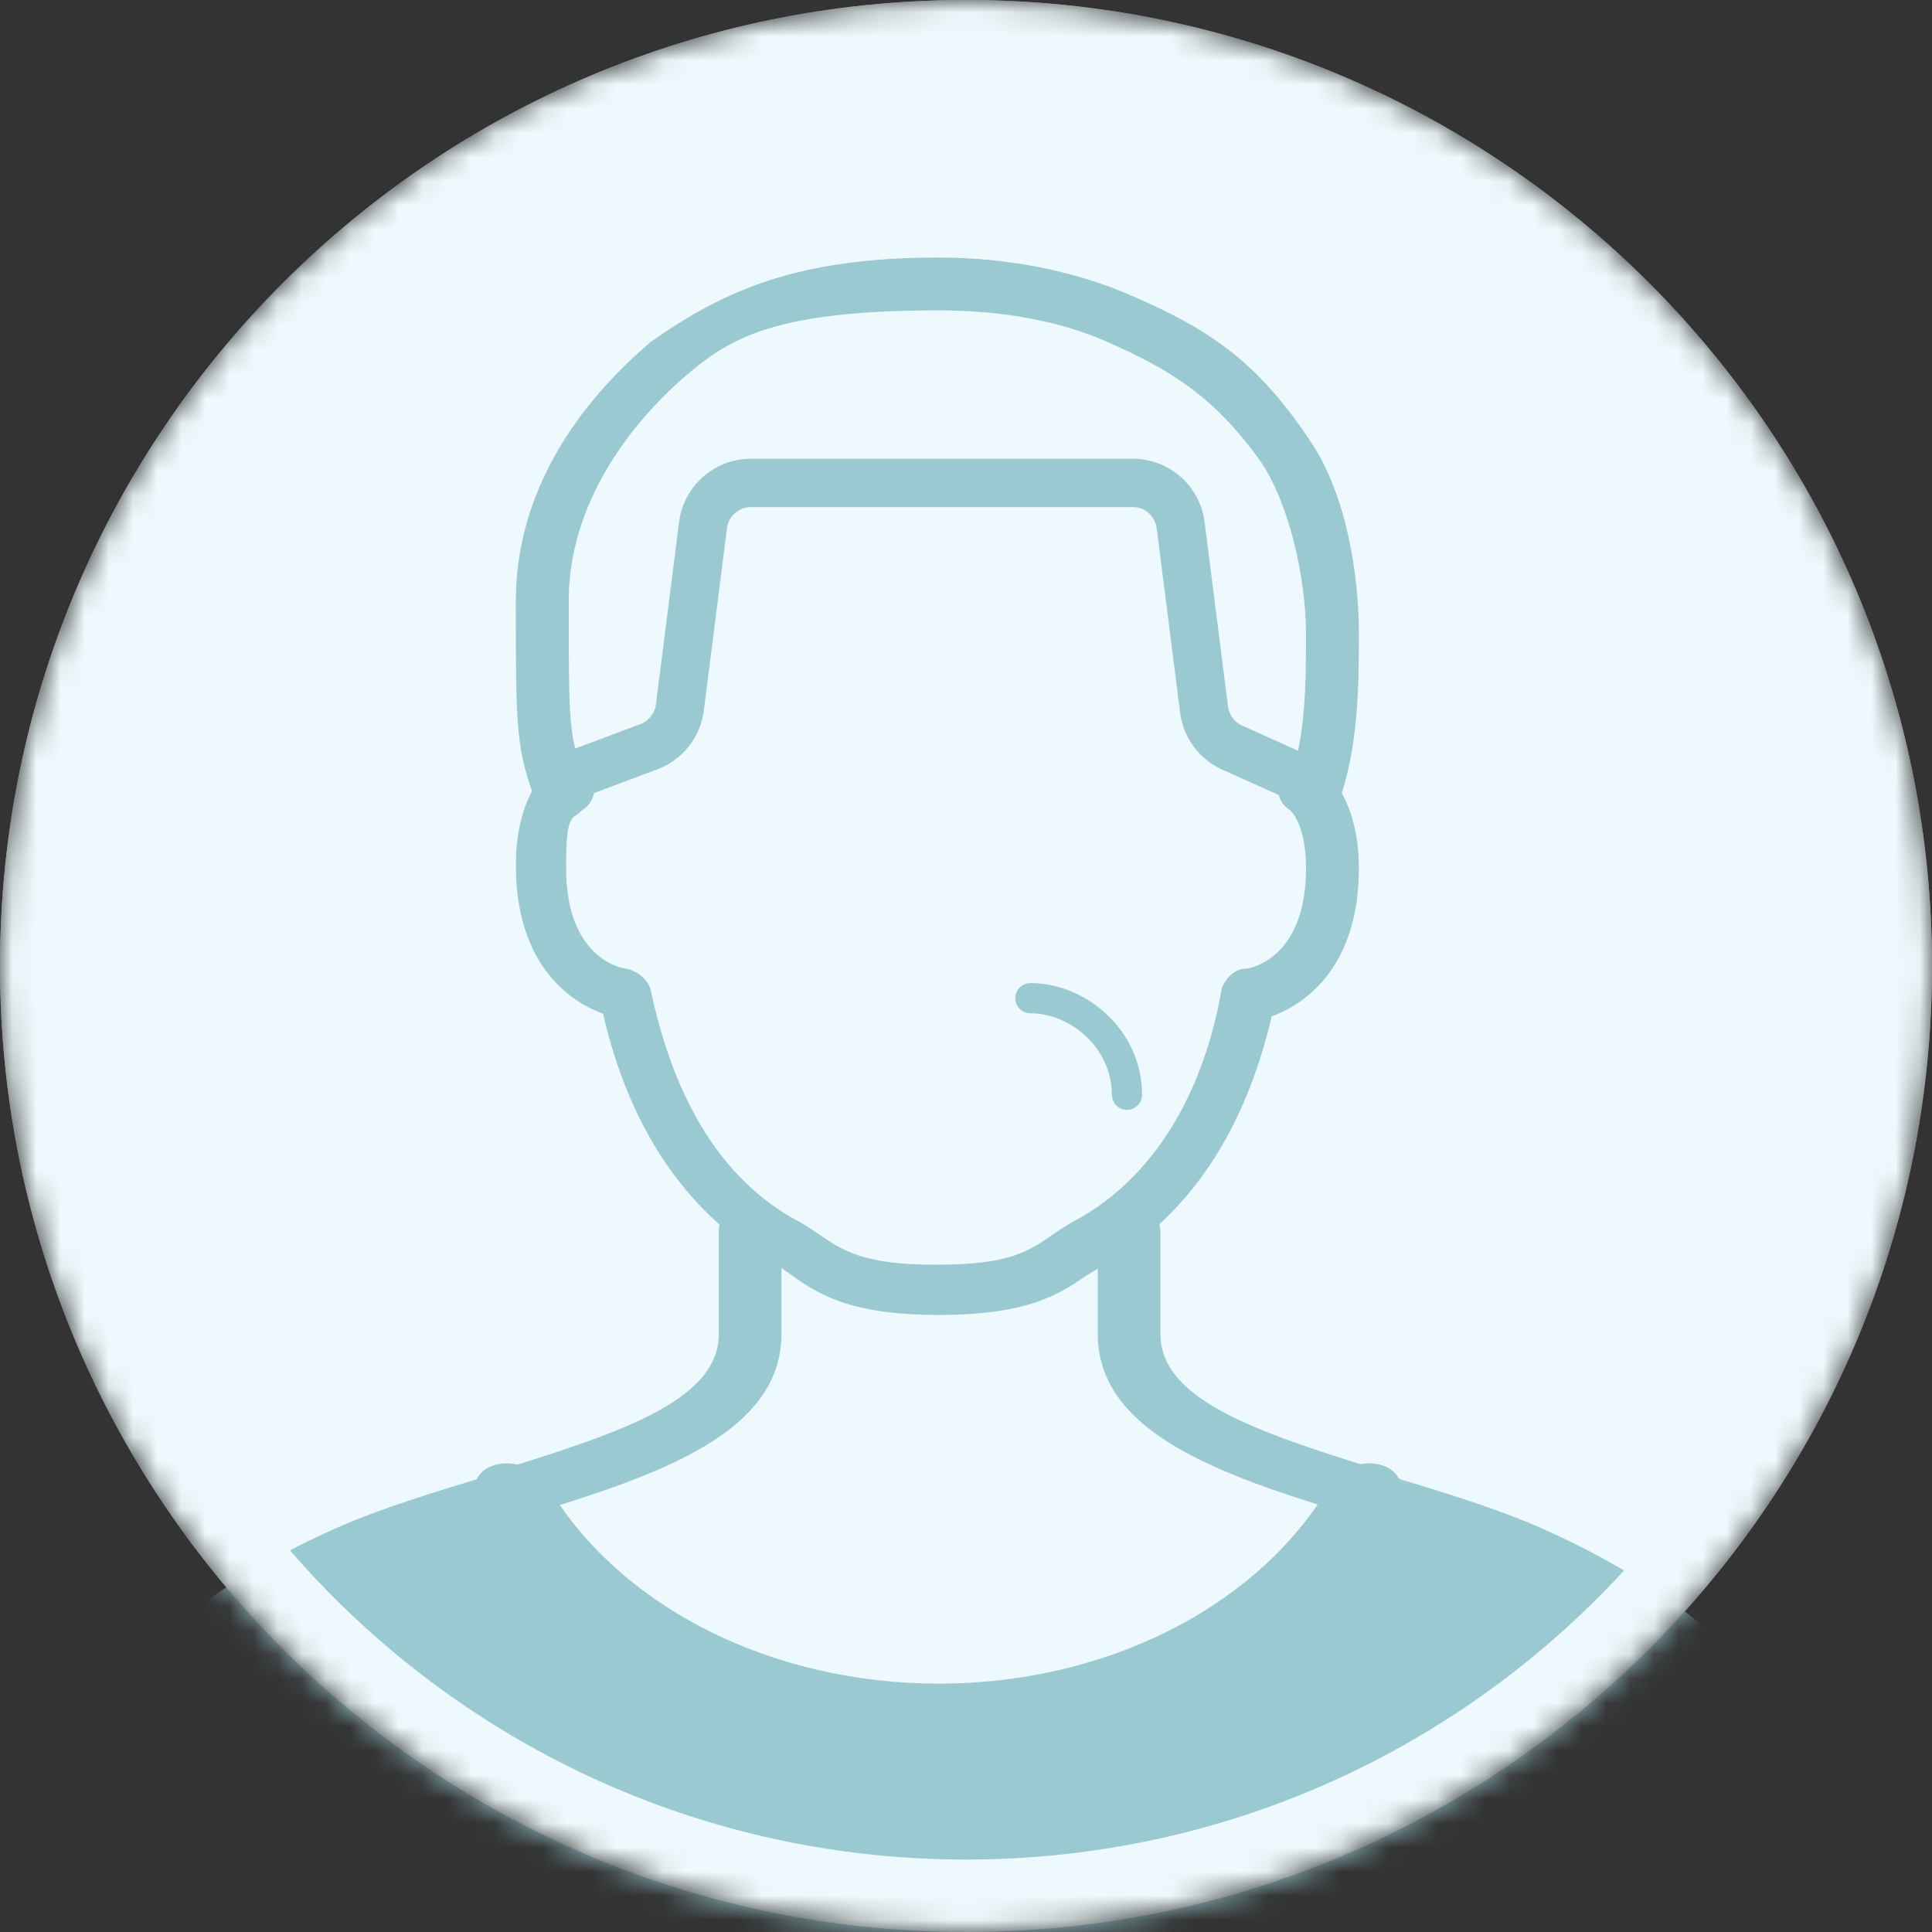 <svg width="80" height="80" viewBox="0 0 80 80" fill="none" xmlns="http://www.w3.org/2000/svg">
<rect x="0" y="0" width="80" height="80" fill="#333333" stroke="none"/>
<mask id="mask0_3463_65851" style="mask-type:luminance" maskUnits="userSpaceOnUse" x="0" y="0" width="80" height="80">
<path d="M40 80C62.091 80 80 62.091 80 40C80 17.909 62.091 0 40 0C17.909 0 0 17.909 0 40C0 62.091 17.909 80 40 80Z" fill="white"/>
</mask>
<g mask="url(#mask0_3463_65851)">
<path d="M78.5 40C78.5 61.263 61.263 78.5 40 78.5C18.737 78.5 1.5 61.263 1.5 40C1.5 18.737 18.737 1.5 40 1.5C61.263 1.5 78.5 18.737 78.5 40Z" fill="#EDF9FC" stroke="#EDF9FC" stroke-width="3"/>
<path d="M20.3 61.004C25.358 59.409 29.766 58.1 29.766 55.23V50.977C29.766 50.339 30.285 49.914 31.063 49.914C31.841 49.914 32.359 50.339 32.359 50.977V55.23C32.359 59.482 26.914 61.216 21.208 62.917L20.3 61.004Z" fill="#9AC9D2"/>
<path d="M57.515 61.004C52.458 59.409 48.049 58.1 48.049 55.23V50.977C48.049 50.339 47.531 49.914 46.753 49.914C45.975 49.914 45.456 50.339 45.456 50.977V55.23C45.456 59.482 50.902 61.216 56.607 62.917L57.515 61.004Z" fill="#9AC9D2"/>
<path d="M38.84 71.948C30.6 71.948 23.047 68.118 19.752 62.1C19.477 61.553 19.752 60.897 20.438 60.678C21.125 60.459 21.949 60.678 22.224 61.225C25.107 66.368 31.699 69.76 38.84 69.76C45.98 69.76 52.572 66.368 55.455 61.225C55.73 60.678 56.554 60.459 57.241 60.678C57.927 60.897 58.202 61.553 57.927 62.1C54.632 68.118 47.079 71.948 38.84 71.948Z" fill="#9AC9D2"/>
<path d="M38.87 54.449C35.149 54.449 33.836 53.573 32.633 52.698C32.304 52.479 32.085 52.26 31.757 52.151C28.474 50.181 26.067 46.789 24.973 41.974C23.441 41.427 21.362 39.786 21.362 35.847C21.362 32.783 22.784 31.798 22.894 31.689C23.441 31.36 24.097 31.47 24.426 32.017C24.754 32.564 24.645 33.221 24.097 33.549C23.55 33.877 23.441 34.096 23.441 35.956C23.441 39.676 25.739 40.114 25.958 40.114C26.395 40.224 26.833 40.552 26.942 40.99C27.599 44.053 29.021 48.212 32.742 50.4C33.18 50.619 33.508 50.838 33.836 51.057C34.93 51.823 35.806 52.37 38.76 52.37C41.824 52.37 42.59 51.823 43.684 51.057C44.013 50.838 44.341 50.619 44.779 50.4C48.499 48.212 50.031 44.163 50.578 40.99C50.687 40.552 51.125 40.114 51.563 40.114C51.782 40.114 54.08 39.676 54.08 35.956C54.08 34.096 53.423 33.549 53.423 33.549C52.876 33.221 52.767 32.564 53.204 32.017C53.532 31.47 54.298 31.36 54.736 31.798C54.846 31.907 56.268 33.002 56.268 35.956C56.268 39.895 54.189 41.537 52.657 42.084C51.563 46.789 49.265 50.291 45.873 52.26C45.544 52.479 45.216 52.698 44.997 52.807C43.903 53.573 42.59 54.449 38.87 54.449Z" fill="#9AC9D2"/>
<path fill-rule="evenodd" clip-rule="evenodd" d="M42.041 41.332C42.041 40.987 42.321 40.707 42.666 40.707C44.983 40.707 47.291 42.672 47.291 45.332C47.291 45.677 47.012 45.957 46.666 45.957C46.321 45.957 46.041 45.677 46.041 45.332C46.041 43.42 44.35 41.957 42.666 41.957C42.321 41.957 42.041 41.677 42.041 41.332Z" fill="#9AC9D2"/>
<path d="M23.221 33.971C22.783 33.971 22.345 33.752 22.236 33.315C21.36 31.017 21.36 30.251 21.36 24.889C21.36 20.293 24 16.664 26.938 14.166C30 11.997 33.069 10.664 38.868 10.664C41.713 10.664 44.449 11.211 46.747 12.196C50.175 13.665 52.108 15.024 54.297 18.324C55.791 20.576 56.267 23.904 56.267 26.202C56.267 28.281 56.267 31.017 55.391 33.315C55.172 33.862 54.516 34.19 53.969 33.971C53.422 33.752 53.093 33.096 53.312 32.549C54.078 30.689 54.078 28.281 54.078 26.202C54.078 24.014 53.394 20.751 52.108 18.98C50.175 16.318 48.333 15.26 45.871 14.166C43.902 13.29 41.494 12.852 38.868 12.852C32.412 12.852 30.426 13.886 28.666 15.331C27.169 16.56 23.549 20.045 23.549 24.889C23.549 30.142 23.549 30.579 24.315 32.439C24.534 32.986 24.205 33.643 23.658 33.862C23.549 33.971 23.33 33.971 23.221 33.971Z" fill="#9AC9D2"/>
<path fill-rule="evenodd" clip-rule="evenodd" d="M31.095 20.996C30.592 20.996 30.167 21.371 30.103 21.87L29.144 29.425C29.004 30.529 28.263 31.465 27.221 31.856L24.351 32.932C23.834 33.126 23.257 32.864 23.064 32.347C22.869 31.83 23.131 31.254 23.649 31.06L26.519 29.983C26.866 29.853 27.113 29.541 27.16 29.173L28.119 21.618C28.309 20.119 29.584 18.996 31.095 18.996H46.904C48.415 18.996 49.69 20.119 49.88 21.618L50.851 29.258C50.895 29.604 51.115 29.901 51.432 30.044L53.743 31.084C54.247 31.311 54.472 31.903 54.245 32.407C54.018 32.91 53.426 33.135 52.923 32.908L50.612 31.868C49.659 31.439 48.998 30.546 48.867 29.51L47.896 21.87C47.833 21.371 47.408 20.996 46.904 20.996H31.095Z" fill="#9AC9D2"/>
<mask id="mask1_3463_65851" style="mask-type:alpha" maskUnits="userSpaceOnUse" x="2" y="60" width="76" height="41">
<rect x="2.687" y="60.43" width="74.627" height="39.575" fill="#D9D9D9"/>
</mask>
<g mask="url(#mask1_3463_65851)">
<path d="M63.751 63.246C61.996 62.476 59.87 61.827 57.621 61.139C56.943 60.933 56.262 60.724 55.587 60.511C50.651 58.96 47.364 57.458 47.364 55.168V53.244C49.778 52.496 51.842 52.445 53.191 52.937C53.191 52.937 54.752 53.563 59.081 53.563C63.411 53.563 65.299 51.039 65.299 48.515C65.299 45.486 63.65 42.397 62.467 40.317C61.284 38.227 62.819 34.744 61.838 31.352C60.894 28.071 57.747 26.304 55.935 24.285C53.884 21.995 52.399 15.199 43.904 15.199C38.316 15.199 36.352 17.218 36.352 17.218C36.352 17.218 34.389 16.209 32.577 16.209C24.786 16.209 23.855 21.995 21.804 24.285C19.991 26.304 16.845 28.071 15.901 31.352C14.919 34.744 16.455 38.227 15.272 40.317C14.089 42.397 12.44 45.486 12.44 48.515C12.44 51.039 14.328 53.563 18.657 53.563C22.985 53.563 24.547 52.937 24.547 52.937C27.235 52.26 28.776 52.4 30.374 53.1V55.168C30.374 57.461 27.083 58.961 22.138 60.511C21.471 60.722 20.797 60.928 20.125 61.133C17.867 61.823 15.736 62.473 13.984 63.248C4.154 67.602 2.687 72.965 2.687 75.773L3.63 100.003H74.108L75.052 75.773C75.052 72.965 73.585 67.602 63.751 63.246ZM31.92 50.527C28.893 48.513 26.704 45.44 25.915 42.094C25.837 41.771 25.496 41.523 25.088 41.482C24.97 41.471 22.194 41.157 22.194 37.41C22.194 36.698 22.317 36.079 22.552 35.582C22.686 35.316 22.994 35.129 23.342 35.103C28.471 34.703 29.824 31.005 30.814 28.305C31.555 26.282 32.066 25.043 33.206 25.043C35.086 25.043 36.366 25.868 36.375 25.874C36.598 26.024 36.881 26.099 37.161 26.054C37.445 26.007 37.672 25.875 37.802 25.668C37.808 25.662 38.337 25.043 40.431 25.043C42.177 25.043 43.919 27.021 45.762 29.115C48.057 31.721 50.658 34.675 54.427 35.091C54.763 35.126 55.043 35.303 55.175 35.552C55.42 36.043 55.546 36.667 55.546 37.41C55.546 41.157 52.77 41.471 52.664 41.481C52.245 41.514 51.903 41.763 51.825 42.094C51.036 45.439 48.847 48.512 45.814 50.531C43.642 51.998 41.176 52.806 38.869 52.806C36.562 52.806 34.097 51.998 31.92 50.527ZM38.869 69.716C32.101 69.716 25.949 66.69 22.9 61.897C27.443 60.47 32.262 58.652 32.262 55.168V52.606C34.378 53.713 36.669 54.32 38.869 54.32C41.071 54.32 43.364 53.712 45.477 52.606V55.168C45.477 58.648 50.289 60.468 54.826 61.898C51.777 66.69 45.636 69.716 38.869 69.716Z" fill="#9AC9D2"/>
</g>
<path d="M78.5 40C78.5 61.263 61.263 78.5 40 78.5C18.737 78.5 1.5 61.263 1.5 40C1.5 18.737 18.737 1.5 40 1.5C61.263 1.5 78.5 18.737 78.5 40Z" stroke="#EDF9FC" stroke-width="3"/>
</g>
</svg>
